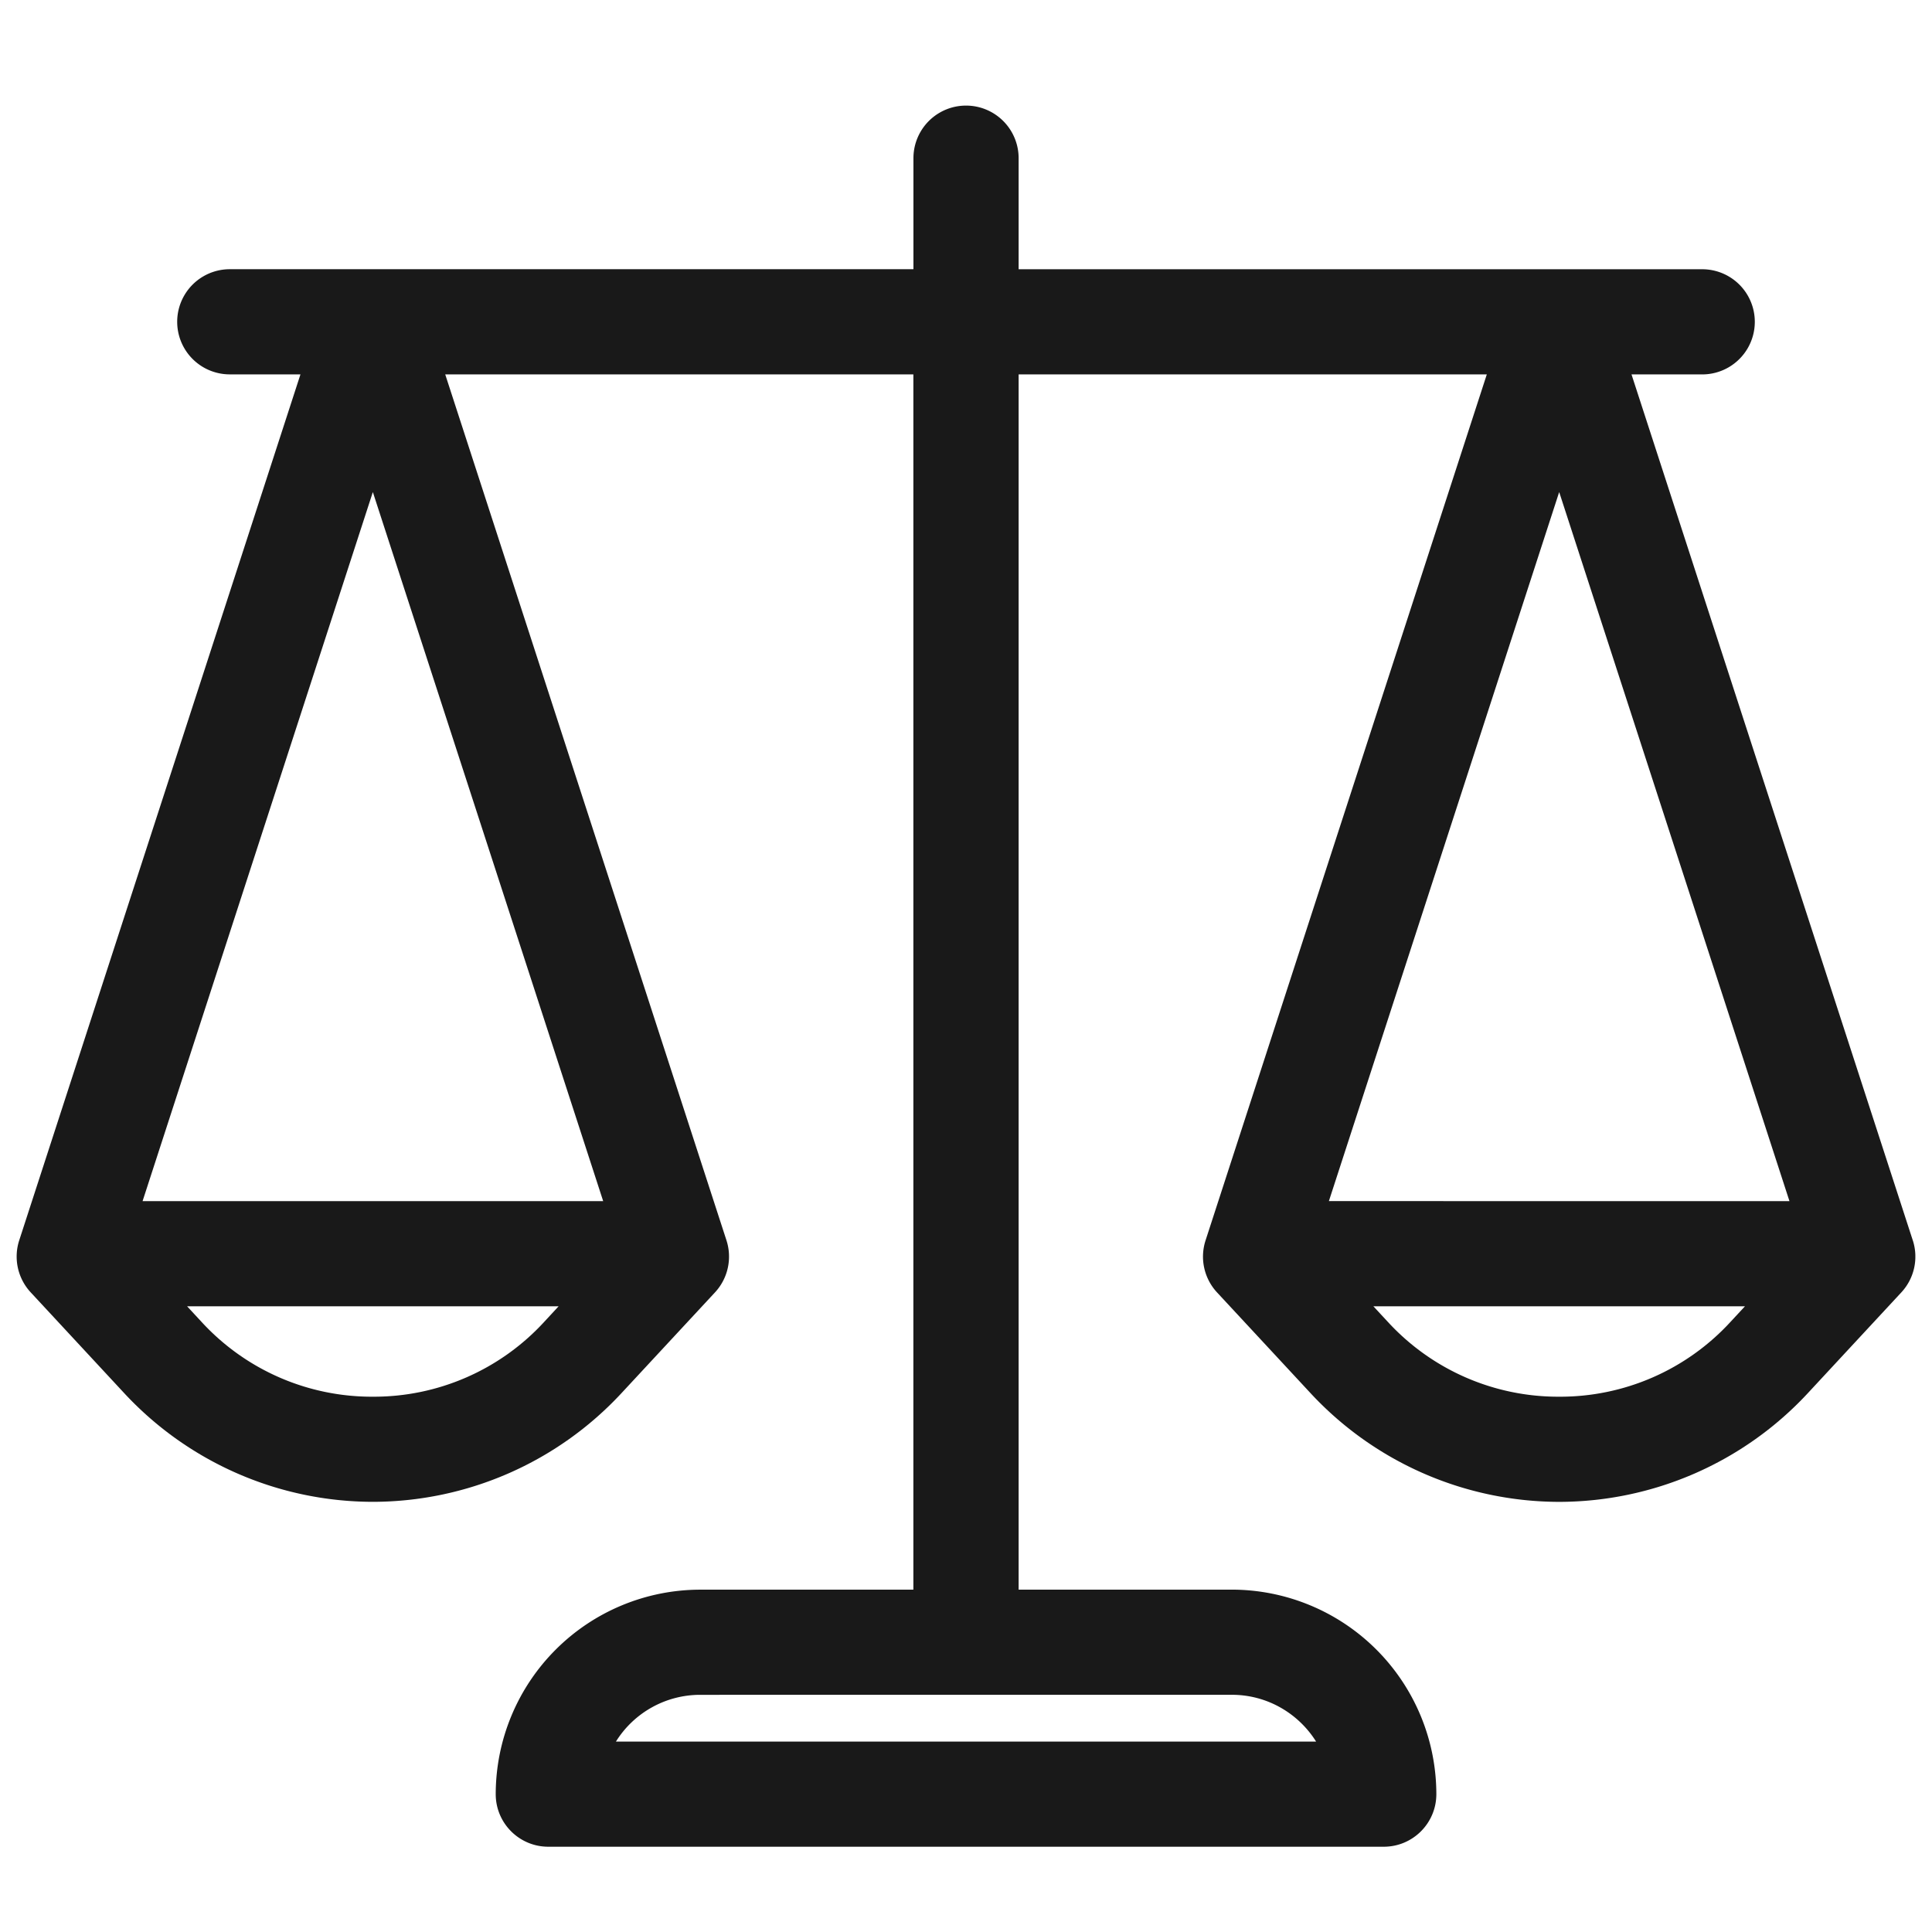 <?xml version="1.0" encoding="UTF-8"?>
<svg xmlns="http://www.w3.org/2000/svg" width="58" height="58" viewBox="0 0 58 58" fill="none">
  <g clip-path="url(#a)">
    <path d="M57.423 37.236 48.979 11.24h2.123a1.578 1.578 0 1 0 0-3.157H30.58V4.749a1.578 1.578 0 1 0-3.158 0v3.333H6.898a1.578 1.578 0 1 0 0 3.157H9.02L.577 37.236a1.58 1.58 0 0 0 .345 1.562l2.817 3.036a10.2 10.2 0 0 0 7.454 3.252 10.2 10.2 0 0 0 7.454-3.252l2.818-3.036c.389-.42.52-1.017.344-1.562L13.366 11.24H27.42v36.483h-6.4a6.146 6.146 0 0 0-6.138 6.139c0 .871.706 1.578 1.578 1.578h25.082c.872 0 1.578-.707 1.578-1.578a6.146 6.146 0 0 0-6.139-6.14H30.58V11.24h14.055l-8.443 25.997a1.58 1.58 0 0 0 .344 1.562l2.818 3.036a10.2 10.2 0 0 0 7.454 3.252 10.2 10.2 0 0 0 7.454-3.252l2.817-3.036a1.58 1.58 0 0 0 .345-1.562m-41.09 2.45a6.94 6.94 0 0 1-5.14 2.243 6.94 6.94 0 0 1-5.14-2.242l-.437-.472H16.77zm1.774-3.628H4.28l6.913-21.287zm18.874 14.82c1.064 0 2 .562 2.528 1.404H18.491a2.98 2.98 0 0 1 2.528-1.403zm14.965-11.191a6.94 6.94 0 0 1-5.14 2.242 6.94 6.94 0 0 1-5.139-2.242l-.438-.472h11.155zm-12.053-3.63 6.914-21.286 6.913 21.287z" fill="#191919"></path>
  </g>
  <defs>
    <clipPath id="a">
      <path fill="#fff" d="M.5.805h57v57H.5z"></path>
    </clipPath>
  </defs>
</svg>

